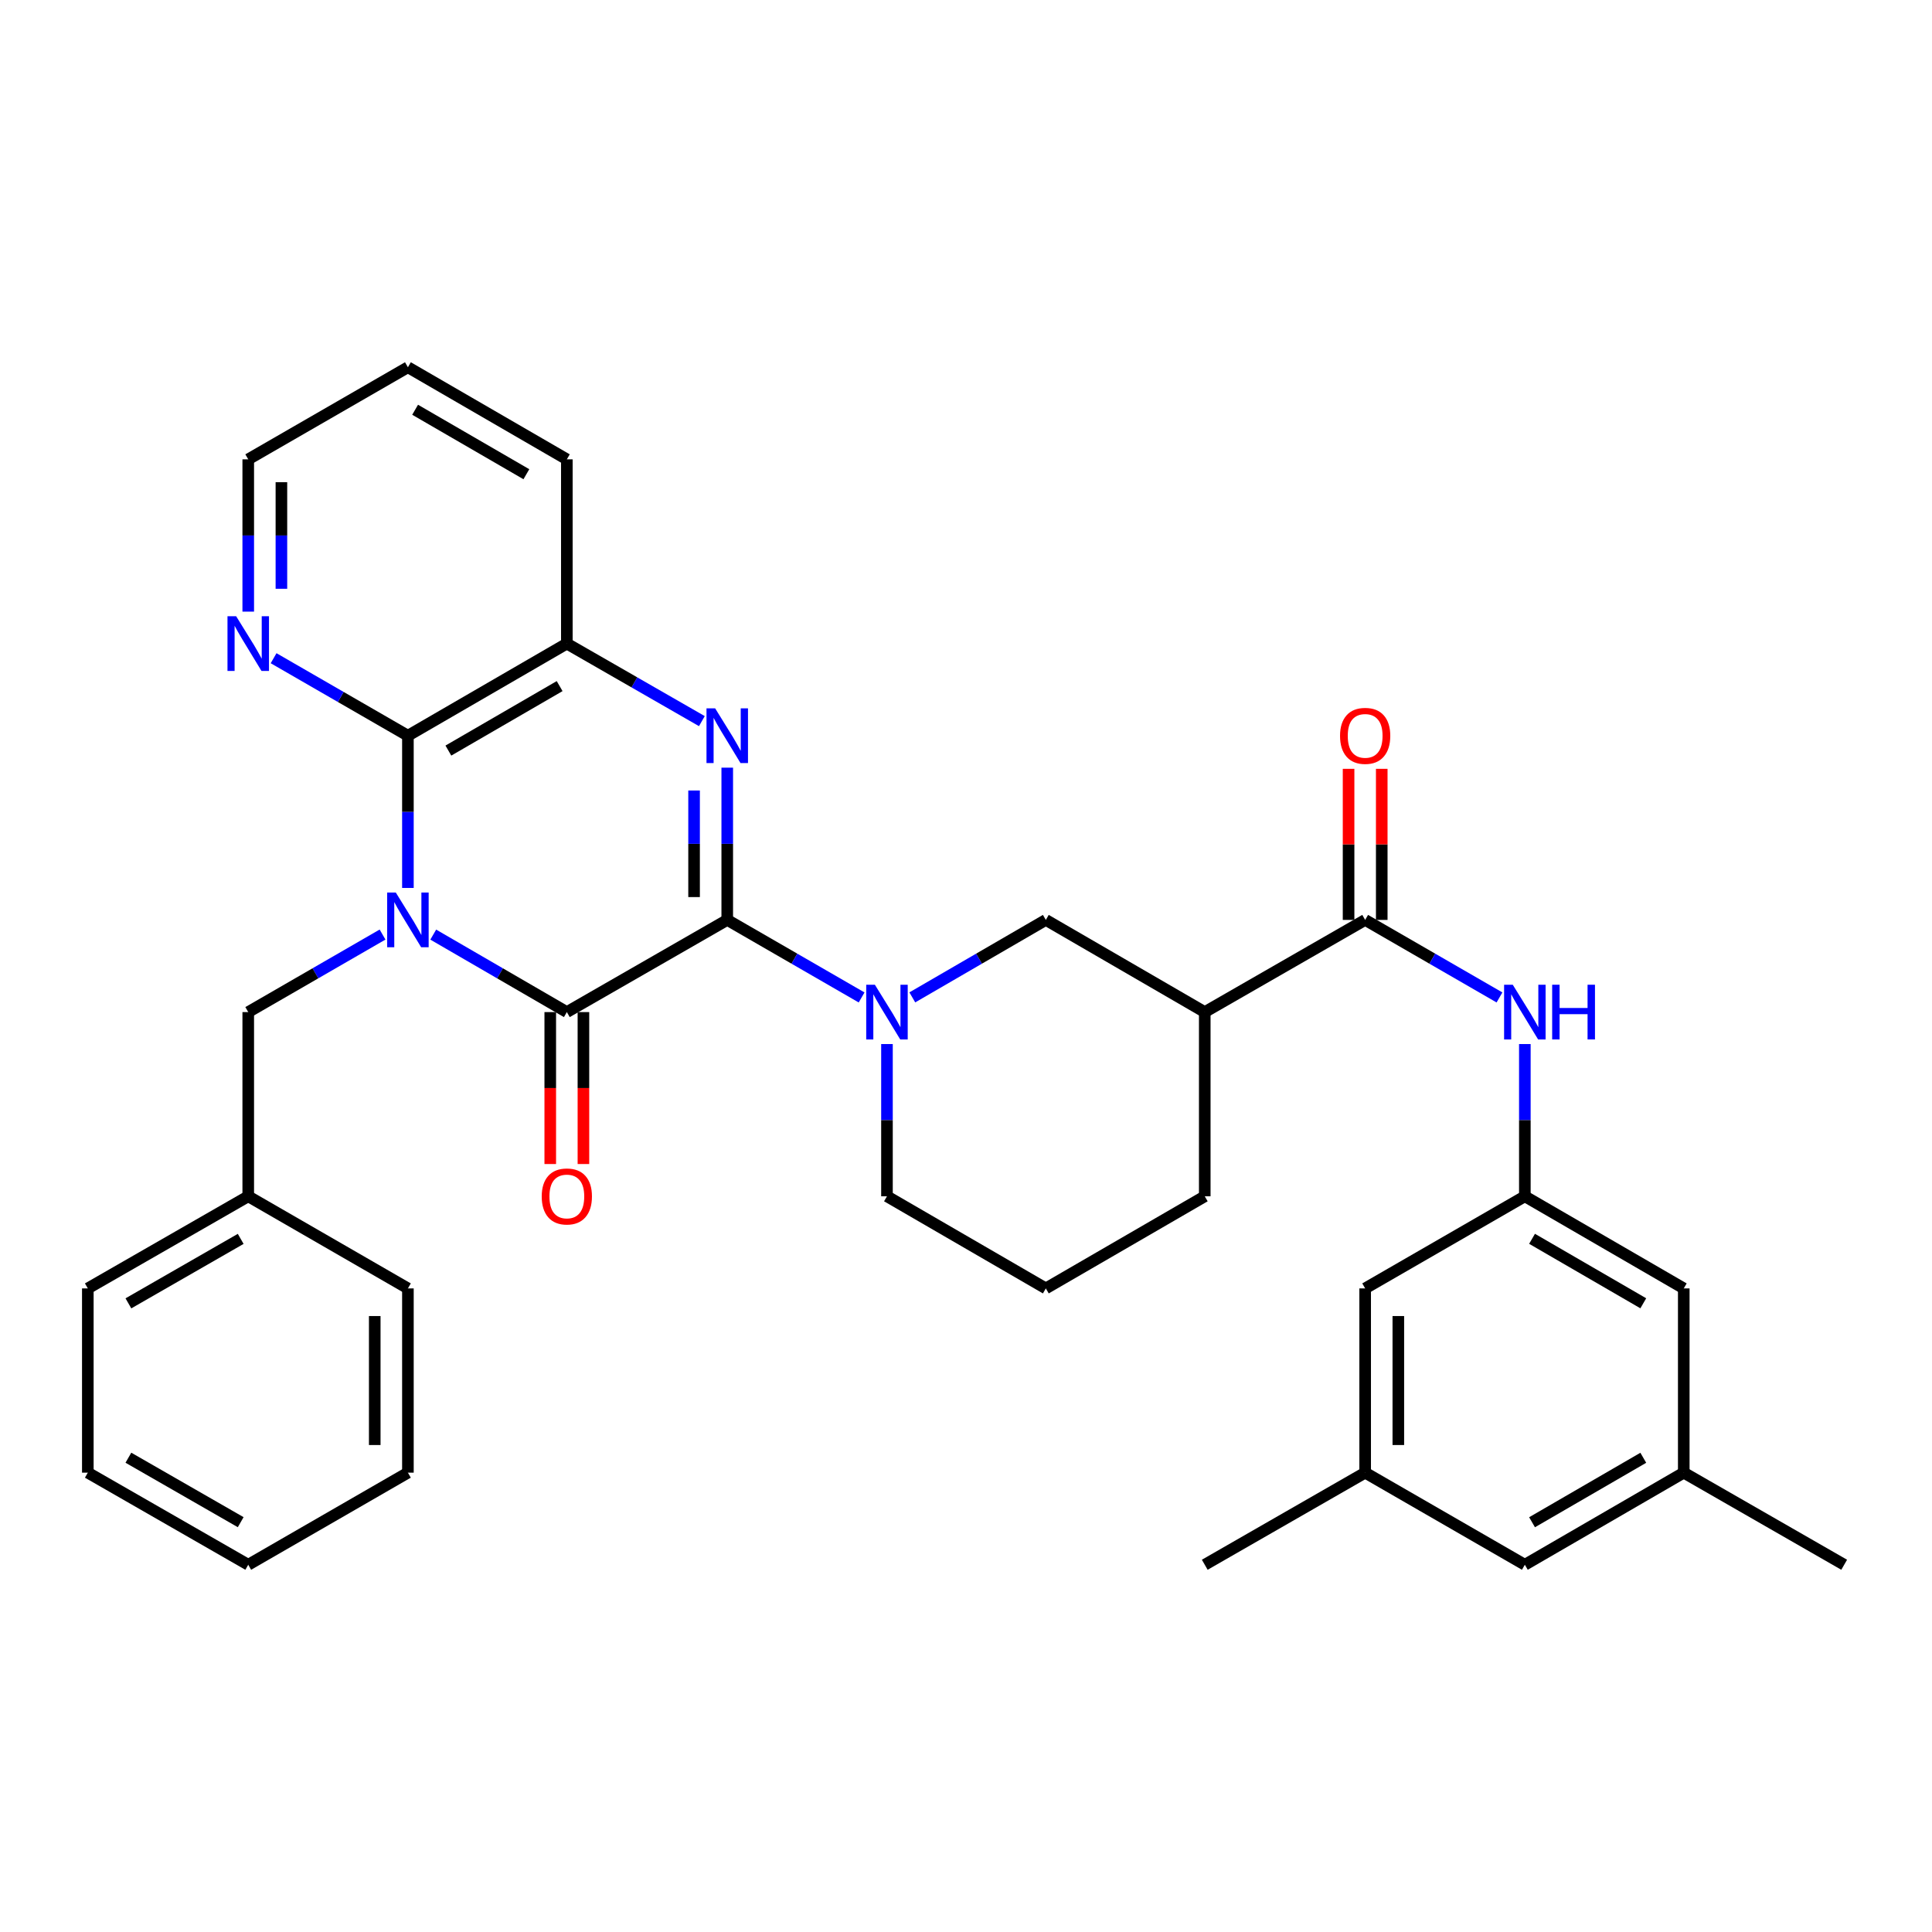<?xml version='1.0' encoding='iso-8859-1'?>
<svg version='1.1' baseProfile='full'
              xmlns='http://www.w3.org/2000/svg'
                      xmlns:rdkit='http://www.rdkit.org/xml'
                      xmlns:xlink='http://www.w3.org/1999/xlink'
                  xml:space='preserve'
width='1000px' height='1000px' viewBox='0 0 1000 1000'>
<!-- END OF HEADER -->
<rect style='opacity:1.0;fill:#FFFFFF;stroke:none' width='1000' height='1000' x='0' y='0'> </rect>
<path class='bond-1' d='M 224.25,483.754 L 258.823,503.804' style='fill:none;fill-rule:evenodd;stroke:#0000FF;stroke-width:6px;stroke-linecap:butt;stroke-linejoin:miter;stroke-opacity:1' />
<path class='bond-1' d='M 258.823,503.804 L 293.395,523.854' style='fill:none;fill-rule:evenodd;stroke:#000000;stroke-width:6px;stroke-linecap:butt;stroke-linejoin:miter;stroke-opacity:1' />
<path class='bond-3' d='M 211.133,459.603 L 211.133,420.201' style='fill:none;fill-rule:evenodd;stroke:#0000FF;stroke-width:6px;stroke-linecap:butt;stroke-linejoin:miter;stroke-opacity:1' />
<path class='bond-3' d='M 211.133,420.201 L 211.133,380.798' style='fill:none;fill-rule:evenodd;stroke:#000000;stroke-width:6px;stroke-linecap:butt;stroke-linejoin:miter;stroke-opacity:1' />
<path class='bond-10' d='M 198.007,483.723 L 163.248,503.788' style='fill:none;fill-rule:evenodd;stroke:#0000FF;stroke-width:6px;stroke-linecap:butt;stroke-linejoin:miter;stroke-opacity:1' />
<path class='bond-10' d='M 163.248,503.788 L 128.489,523.854' style='fill:none;fill-rule:evenodd;stroke:#000000;stroke-width:6px;stroke-linecap:butt;stroke-linejoin:miter;stroke-opacity:1' />
<path class='bond-0' d='M 376.421,476.146 L 293.395,523.854' style='fill:none;fill-rule:evenodd;stroke:#000000;stroke-width:6px;stroke-linecap:butt;stroke-linejoin:miter;stroke-opacity:1' />
<path class='bond-4' d='M 376.421,476.146 L 411.194,496.213' style='fill:none;fill-rule:evenodd;stroke:#000000;stroke-width:6px;stroke-linecap:butt;stroke-linejoin:miter;stroke-opacity:1' />
<path class='bond-4' d='M 411.194,496.213 L 445.967,516.279' style='fill:none;fill-rule:evenodd;stroke:#0000FF;stroke-width:6px;stroke-linecap:butt;stroke-linejoin:miter;stroke-opacity:1' />
<path class='bond-34' d='M 376.421,476.146 L 376.421,436.744' style='fill:none;fill-rule:evenodd;stroke:#000000;stroke-width:6px;stroke-linecap:butt;stroke-linejoin:miter;stroke-opacity:1' />
<path class='bond-34' d='M 376.421,436.744 L 376.421,397.342' style='fill:none;fill-rule:evenodd;stroke:#0000FF;stroke-width:6px;stroke-linecap:butt;stroke-linejoin:miter;stroke-opacity:1' />
<path class='bond-34' d='M 359.253,464.326 L 359.253,436.744' style='fill:none;fill-rule:evenodd;stroke:#000000;stroke-width:6px;stroke-linecap:butt;stroke-linejoin:miter;stroke-opacity:1' />
<path class='bond-34' d='M 359.253,436.744 L 359.253,409.163' style='fill:none;fill-rule:evenodd;stroke:#0000FF;stroke-width:6px;stroke-linecap:butt;stroke-linejoin:miter;stroke-opacity:1' />
<path class='bond-13' d='M 284.811,523.854 L 284.811,563.176' style='fill:none;fill-rule:evenodd;stroke:#000000;stroke-width:6px;stroke-linecap:butt;stroke-linejoin:miter;stroke-opacity:1' />
<path class='bond-13' d='M 284.811,563.176 L 284.811,602.498' style='fill:none;fill-rule:evenodd;stroke:#FF0000;stroke-width:6px;stroke-linecap:butt;stroke-linejoin:miter;stroke-opacity:1' />
<path class='bond-13' d='M 301.979,523.854 L 301.979,563.176' style='fill:none;fill-rule:evenodd;stroke:#000000;stroke-width:6px;stroke-linecap:butt;stroke-linejoin:miter;stroke-opacity:1' />
<path class='bond-13' d='M 301.979,563.176 L 301.979,602.498' style='fill:none;fill-rule:evenodd;stroke:#FF0000;stroke-width:6px;stroke-linecap:butt;stroke-linejoin:miter;stroke-opacity:1' />
<path class='bond-2' d='M 363.287,373.256 L 328.341,353.188' style='fill:none;fill-rule:evenodd;stroke:#0000FF;stroke-width:6px;stroke-linecap:butt;stroke-linejoin:miter;stroke-opacity:1' />
<path class='bond-2' d='M 328.341,353.188 L 293.395,333.12' style='fill:none;fill-rule:evenodd;stroke:#000000;stroke-width:6px;stroke-linecap:butt;stroke-linejoin:miter;stroke-opacity:1' />
<path class='bond-5' d='M 211.133,380.798 L 293.395,333.12' style='fill:none;fill-rule:evenodd;stroke:#000000;stroke-width:6px;stroke-linecap:butt;stroke-linejoin:miter;stroke-opacity:1' />
<path class='bond-5' d='M 232.081,388.5 L 289.665,355.125' style='fill:none;fill-rule:evenodd;stroke:#000000;stroke-width:6px;stroke-linecap:butt;stroke-linejoin:miter;stroke-opacity:1' />
<path class='bond-12' d='M 211.133,380.798 L 176.374,360.745' style='fill:none;fill-rule:evenodd;stroke:#000000;stroke-width:6px;stroke-linecap:butt;stroke-linejoin:miter;stroke-opacity:1' />
<path class='bond-12' d='M 176.374,360.745 L 141.615,340.692' style='fill:none;fill-rule:evenodd;stroke:#0000FF;stroke-width:6px;stroke-linecap:butt;stroke-linejoin:miter;stroke-opacity:1' />
<path class='bond-8' d='M 472.21,516.243 L 506.763,496.195' style='fill:none;fill-rule:evenodd;stroke:#0000FF;stroke-width:6px;stroke-linecap:butt;stroke-linejoin:miter;stroke-opacity:1' />
<path class='bond-8' d='M 506.763,496.195 L 541.317,476.146' style='fill:none;fill-rule:evenodd;stroke:#000000;stroke-width:6px;stroke-linecap:butt;stroke-linejoin:miter;stroke-opacity:1' />
<path class='bond-20' d='M 459.093,540.397 L 459.093,579.799' style='fill:none;fill-rule:evenodd;stroke:#0000FF;stroke-width:6px;stroke-linecap:butt;stroke-linejoin:miter;stroke-opacity:1' />
<path class='bond-20' d='M 459.093,579.799 L 459.093,619.202' style='fill:none;fill-rule:evenodd;stroke:#000000;stroke-width:6px;stroke-linecap:butt;stroke-linejoin:miter;stroke-opacity:1' />
<path class='bond-23' d='M 293.395,333.12 L 293.395,237.753' style='fill:none;fill-rule:evenodd;stroke:#000000;stroke-width:6px;stroke-linecap:butt;stroke-linejoin:miter;stroke-opacity:1' />
<path class='bond-6' d='M 706.605,476.146 L 623.579,523.854' style='fill:none;fill-rule:evenodd;stroke:#000000;stroke-width:6px;stroke-linecap:butt;stroke-linejoin:miter;stroke-opacity:1' />
<path class='bond-9' d='M 706.605,476.146 L 741.368,496.212' style='fill:none;fill-rule:evenodd;stroke:#000000;stroke-width:6px;stroke-linecap:butt;stroke-linejoin:miter;stroke-opacity:1' />
<path class='bond-9' d='M 741.368,496.212 L 776.132,516.277' style='fill:none;fill-rule:evenodd;stroke:#0000FF;stroke-width:6px;stroke-linecap:butt;stroke-linejoin:miter;stroke-opacity:1' />
<path class='bond-14' d='M 715.189,476.146 L 715.189,437.044' style='fill:none;fill-rule:evenodd;stroke:#000000;stroke-width:6px;stroke-linecap:butt;stroke-linejoin:miter;stroke-opacity:1' />
<path class='bond-14' d='M 715.189,437.044 L 715.189,397.942' style='fill:none;fill-rule:evenodd;stroke:#FF0000;stroke-width:6px;stroke-linecap:butt;stroke-linejoin:miter;stroke-opacity:1' />
<path class='bond-14' d='M 698.021,476.146 L 698.021,437.044' style='fill:none;fill-rule:evenodd;stroke:#000000;stroke-width:6px;stroke-linecap:butt;stroke-linejoin:miter;stroke-opacity:1' />
<path class='bond-14' d='M 698.021,437.044 L 698.021,397.942' style='fill:none;fill-rule:evenodd;stroke:#FF0000;stroke-width:6px;stroke-linecap:butt;stroke-linejoin:miter;stroke-opacity:1' />
<path class='bond-7' d='M 623.579,523.854 L 541.317,476.146' style='fill:none;fill-rule:evenodd;stroke:#000000;stroke-width:6px;stroke-linecap:butt;stroke-linejoin:miter;stroke-opacity:1' />
<path class='bond-37' d='M 623.579,523.854 L 623.579,619.202' style='fill:none;fill-rule:evenodd;stroke:#000000;stroke-width:6px;stroke-linecap:butt;stroke-linejoin:miter;stroke-opacity:1' />
<path class='bond-11' d='M 789.258,540.397 L 789.258,579.799' style='fill:none;fill-rule:evenodd;stroke:#0000FF;stroke-width:6px;stroke-linecap:butt;stroke-linejoin:miter;stroke-opacity:1' />
<path class='bond-11' d='M 789.258,579.799 L 789.258,619.202' style='fill:none;fill-rule:evenodd;stroke:#000000;stroke-width:6px;stroke-linecap:butt;stroke-linejoin:miter;stroke-opacity:1' />
<path class='bond-21' d='M 128.489,523.854 L 128.489,619.202' style='fill:none;fill-rule:evenodd;stroke:#000000;stroke-width:6px;stroke-linecap:butt;stroke-linejoin:miter;stroke-opacity:1' />
<path class='bond-17' d='M 789.258,619.202 L 871.511,666.88' style='fill:none;fill-rule:evenodd;stroke:#000000;stroke-width:6px;stroke-linecap:butt;stroke-linejoin:miter;stroke-opacity:1' />
<path class='bond-17' d='M 792.986,641.206 L 850.563,674.581' style='fill:none;fill-rule:evenodd;stroke:#000000;stroke-width:6px;stroke-linecap:butt;stroke-linejoin:miter;stroke-opacity:1' />
<path class='bond-18' d='M 789.258,619.202 L 706.605,666.88' style='fill:none;fill-rule:evenodd;stroke:#000000;stroke-width:6px;stroke-linecap:butt;stroke-linejoin:miter;stroke-opacity:1' />
<path class='bond-25' d='M 128.489,316.576 L 128.489,277.164' style='fill:none;fill-rule:evenodd;stroke:#0000FF;stroke-width:6px;stroke-linecap:butt;stroke-linejoin:miter;stroke-opacity:1' />
<path class='bond-25' d='M 128.489,277.164 L 128.489,237.753' style='fill:none;fill-rule:evenodd;stroke:#000000;stroke-width:6px;stroke-linecap:butt;stroke-linejoin:miter;stroke-opacity:1' />
<path class='bond-25' d='M 145.657,304.752 L 145.657,277.164' style='fill:none;fill-rule:evenodd;stroke:#0000FF;stroke-width:6px;stroke-linecap:butt;stroke-linejoin:miter;stroke-opacity:1' />
<path class='bond-25' d='M 145.657,277.164 L 145.657,249.576' style='fill:none;fill-rule:evenodd;stroke:#000000;stroke-width:6px;stroke-linecap:butt;stroke-linejoin:miter;stroke-opacity:1' />
<path class='bond-15' d='M 706.605,762.247 L 706.605,666.88' style='fill:none;fill-rule:evenodd;stroke:#000000;stroke-width:6px;stroke-linecap:butt;stroke-linejoin:miter;stroke-opacity:1' />
<path class='bond-15' d='M 723.772,747.942 L 723.772,681.185' style='fill:none;fill-rule:evenodd;stroke:#000000;stroke-width:6px;stroke-linecap:butt;stroke-linejoin:miter;stroke-opacity:1' />
<path class='bond-19' d='M 706.605,762.247 L 789.258,809.916' style='fill:none;fill-rule:evenodd;stroke:#000000;stroke-width:6px;stroke-linecap:butt;stroke-linejoin:miter;stroke-opacity:1' />
<path class='bond-27' d='M 706.605,762.247 L 623.579,809.916' style='fill:none;fill-rule:evenodd;stroke:#000000;stroke-width:6px;stroke-linecap:butt;stroke-linejoin:miter;stroke-opacity:1' />
<path class='bond-16' d='M 871.511,762.247 L 871.511,666.88' style='fill:none;fill-rule:evenodd;stroke:#000000;stroke-width:6px;stroke-linecap:butt;stroke-linejoin:miter;stroke-opacity:1' />
<path class='bond-26' d='M 871.511,762.247 L 954.545,809.916' style='fill:none;fill-rule:evenodd;stroke:#000000;stroke-width:6px;stroke-linecap:butt;stroke-linejoin:miter;stroke-opacity:1' />
<path class='bond-38' d='M 871.511,762.247 L 789.258,809.916' style='fill:none;fill-rule:evenodd;stroke:#000000;stroke-width:6px;stroke-linecap:butt;stroke-linejoin:miter;stroke-opacity:1' />
<path class='bond-38' d='M 850.564,754.544 L 792.988,787.913' style='fill:none;fill-rule:evenodd;stroke:#000000;stroke-width:6px;stroke-linecap:butt;stroke-linejoin:miter;stroke-opacity:1' />
<path class='bond-24' d='M 459.093,619.202 L 541.317,666.88' style='fill:none;fill-rule:evenodd;stroke:#000000;stroke-width:6px;stroke-linecap:butt;stroke-linejoin:miter;stroke-opacity:1' />
<path class='bond-28' d='M 128.489,619.202 L 45.455,666.88' style='fill:none;fill-rule:evenodd;stroke:#000000;stroke-width:6px;stroke-linecap:butt;stroke-linejoin:miter;stroke-opacity:1' />
<path class='bond-28' d='M 124.583,641.241 L 66.459,674.616' style='fill:none;fill-rule:evenodd;stroke:#000000;stroke-width:6px;stroke-linecap:butt;stroke-linejoin:miter;stroke-opacity:1' />
<path class='bond-29' d='M 128.489,619.202 L 211.133,666.88' style='fill:none;fill-rule:evenodd;stroke:#000000;stroke-width:6px;stroke-linecap:butt;stroke-linejoin:miter;stroke-opacity:1' />
<path class='bond-22' d='M 623.579,619.202 L 541.317,666.88' style='fill:none;fill-rule:evenodd;stroke:#000000;stroke-width:6px;stroke-linecap:butt;stroke-linejoin:miter;stroke-opacity:1' />
<path class='bond-35' d='M 293.395,237.753 L 211.133,190.084' style='fill:none;fill-rule:evenodd;stroke:#000000;stroke-width:6px;stroke-linecap:butt;stroke-linejoin:miter;stroke-opacity:1' />
<path class='bond-35' d='M 272.448,245.456 L 214.865,212.088' style='fill:none;fill-rule:evenodd;stroke:#000000;stroke-width:6px;stroke-linecap:butt;stroke-linejoin:miter;stroke-opacity:1' />
<path class='bond-30' d='M 128.489,237.753 L 211.133,190.084' style='fill:none;fill-rule:evenodd;stroke:#000000;stroke-width:6px;stroke-linecap:butt;stroke-linejoin:miter;stroke-opacity:1' />
<path class='bond-32' d='M 45.455,666.88 L 45.455,762.247' style='fill:none;fill-rule:evenodd;stroke:#000000;stroke-width:6px;stroke-linecap:butt;stroke-linejoin:miter;stroke-opacity:1' />
<path class='bond-31' d='M 211.133,666.88 L 211.133,762.247' style='fill:none;fill-rule:evenodd;stroke:#000000;stroke-width:6px;stroke-linecap:butt;stroke-linejoin:miter;stroke-opacity:1' />
<path class='bond-31' d='M 193.965,681.185 L 193.965,747.942' style='fill:none;fill-rule:evenodd;stroke:#000000;stroke-width:6px;stroke-linecap:butt;stroke-linejoin:miter;stroke-opacity:1' />
<path class='bond-33' d='M 211.133,762.247 L 128.489,809.916' style='fill:none;fill-rule:evenodd;stroke:#000000;stroke-width:6px;stroke-linecap:butt;stroke-linejoin:miter;stroke-opacity:1' />
<path class='bond-36' d='M 45.455,762.247 L 128.489,809.916' style='fill:none;fill-rule:evenodd;stroke:#000000;stroke-width:6px;stroke-linecap:butt;stroke-linejoin:miter;stroke-opacity:1' />
<path class='bond-36' d='M 66.457,754.509 L 124.582,787.877' style='fill:none;fill-rule:evenodd;stroke:#000000;stroke-width:6px;stroke-linecap:butt;stroke-linejoin:miter;stroke-opacity:1' />
<path  class='atom-0' d='M 204.873 461.986
L 214.153 476.986
Q 215.073 478.466, 216.553 481.146
Q 218.033 483.826, 218.113 483.986
L 218.113 461.986
L 221.873 461.986
L 221.873 490.306
L 217.993 490.306
L 208.033 473.906
Q 206.873 471.986, 205.633 469.786
Q 204.433 467.586, 204.073 466.906
L 204.073 490.306
L 200.393 490.306
L 200.393 461.986
L 204.873 461.986
' fill='#0000FF'/>
<path  class='atom-3' d='M 370.161 366.638
L 379.441 381.638
Q 380.361 383.118, 381.841 385.798
Q 383.321 388.478, 383.401 388.638
L 383.401 366.638
L 387.161 366.638
L 387.161 394.958
L 383.281 394.958
L 373.321 378.558
Q 372.161 376.638, 370.921 374.438
Q 369.721 372.238, 369.361 371.558
L 369.361 394.958
L 365.681 394.958
L 365.681 366.638
L 370.161 366.638
' fill='#0000FF'/>
<path  class='atom-5' d='M 452.833 509.694
L 462.113 524.694
Q 463.033 526.174, 464.513 528.854
Q 465.993 531.534, 466.073 531.694
L 466.073 509.694
L 469.833 509.694
L 469.833 538.014
L 465.953 538.014
L 455.993 521.614
Q 454.833 519.694, 453.593 517.494
Q 452.393 515.294, 452.033 514.614
L 452.033 538.014
L 448.353 538.014
L 448.353 509.694
L 452.833 509.694
' fill='#0000FF'/>
<path  class='atom-10' d='M 782.998 509.694
L 792.278 524.694
Q 793.198 526.174, 794.678 528.854
Q 796.158 531.534, 796.238 531.694
L 796.238 509.694
L 799.998 509.694
L 799.998 538.014
L 796.118 538.014
L 786.158 521.614
Q 784.998 519.694, 783.758 517.494
Q 782.558 515.294, 782.198 514.614
L 782.198 538.014
L 778.518 538.014
L 778.518 509.694
L 782.998 509.694
' fill='#0000FF'/>
<path  class='atom-10' d='M 803.398 509.694
L 807.238 509.694
L 807.238 521.734
L 821.718 521.734
L 821.718 509.694
L 825.558 509.694
L 825.558 538.014
L 821.718 538.014
L 821.718 524.934
L 807.238 524.934
L 807.238 538.014
L 803.398 538.014
L 803.398 509.694
' fill='#0000FF'/>
<path  class='atom-13' d='M 122.229 318.96
L 131.509 333.96
Q 132.429 335.44, 133.909 338.12
Q 135.389 340.8, 135.469 340.96
L 135.469 318.96
L 139.229 318.96
L 139.229 347.28
L 135.349 347.28
L 125.389 330.88
Q 124.229 328.96, 122.989 326.76
Q 121.789 324.56, 121.429 323.88
L 121.429 347.28
L 117.749 347.28
L 117.749 318.96
L 122.229 318.96
' fill='#0000FF'/>
<path  class='atom-14' d='M 280.395 619.282
Q 280.395 612.482, 283.755 608.682
Q 287.115 604.882, 293.395 604.882
Q 299.675 604.882, 303.035 608.682
Q 306.395 612.482, 306.395 619.282
Q 306.395 626.162, 302.995 630.082
Q 299.595 633.962, 293.395 633.962
Q 287.155 633.962, 283.755 630.082
Q 280.395 626.202, 280.395 619.282
M 293.395 630.762
Q 297.715 630.762, 300.035 627.882
Q 302.395 624.962, 302.395 619.282
Q 302.395 613.722, 300.035 610.922
Q 297.715 608.082, 293.395 608.082
Q 289.075 608.082, 286.715 610.882
Q 284.395 613.682, 284.395 619.282
Q 284.395 625.002, 286.715 627.882
Q 289.075 630.762, 293.395 630.762
' fill='#FF0000'/>
<path  class='atom-15' d='M 693.605 380.878
Q 693.605 374.078, 696.965 370.278
Q 700.325 366.478, 706.605 366.478
Q 712.885 366.478, 716.245 370.278
Q 719.605 374.078, 719.605 380.878
Q 719.605 387.758, 716.205 391.678
Q 712.805 395.558, 706.605 395.558
Q 700.365 395.558, 696.965 391.678
Q 693.605 387.798, 693.605 380.878
M 706.605 392.358
Q 710.925 392.358, 713.245 389.478
Q 715.605 386.558, 715.605 380.878
Q 715.605 375.318, 713.245 372.518
Q 710.925 369.678, 706.605 369.678
Q 702.285 369.678, 699.925 372.478
Q 697.605 375.278, 697.605 380.878
Q 697.605 386.598, 699.925 389.478
Q 702.285 392.358, 706.605 392.358
' fill='#FF0000'/>
</svg>
